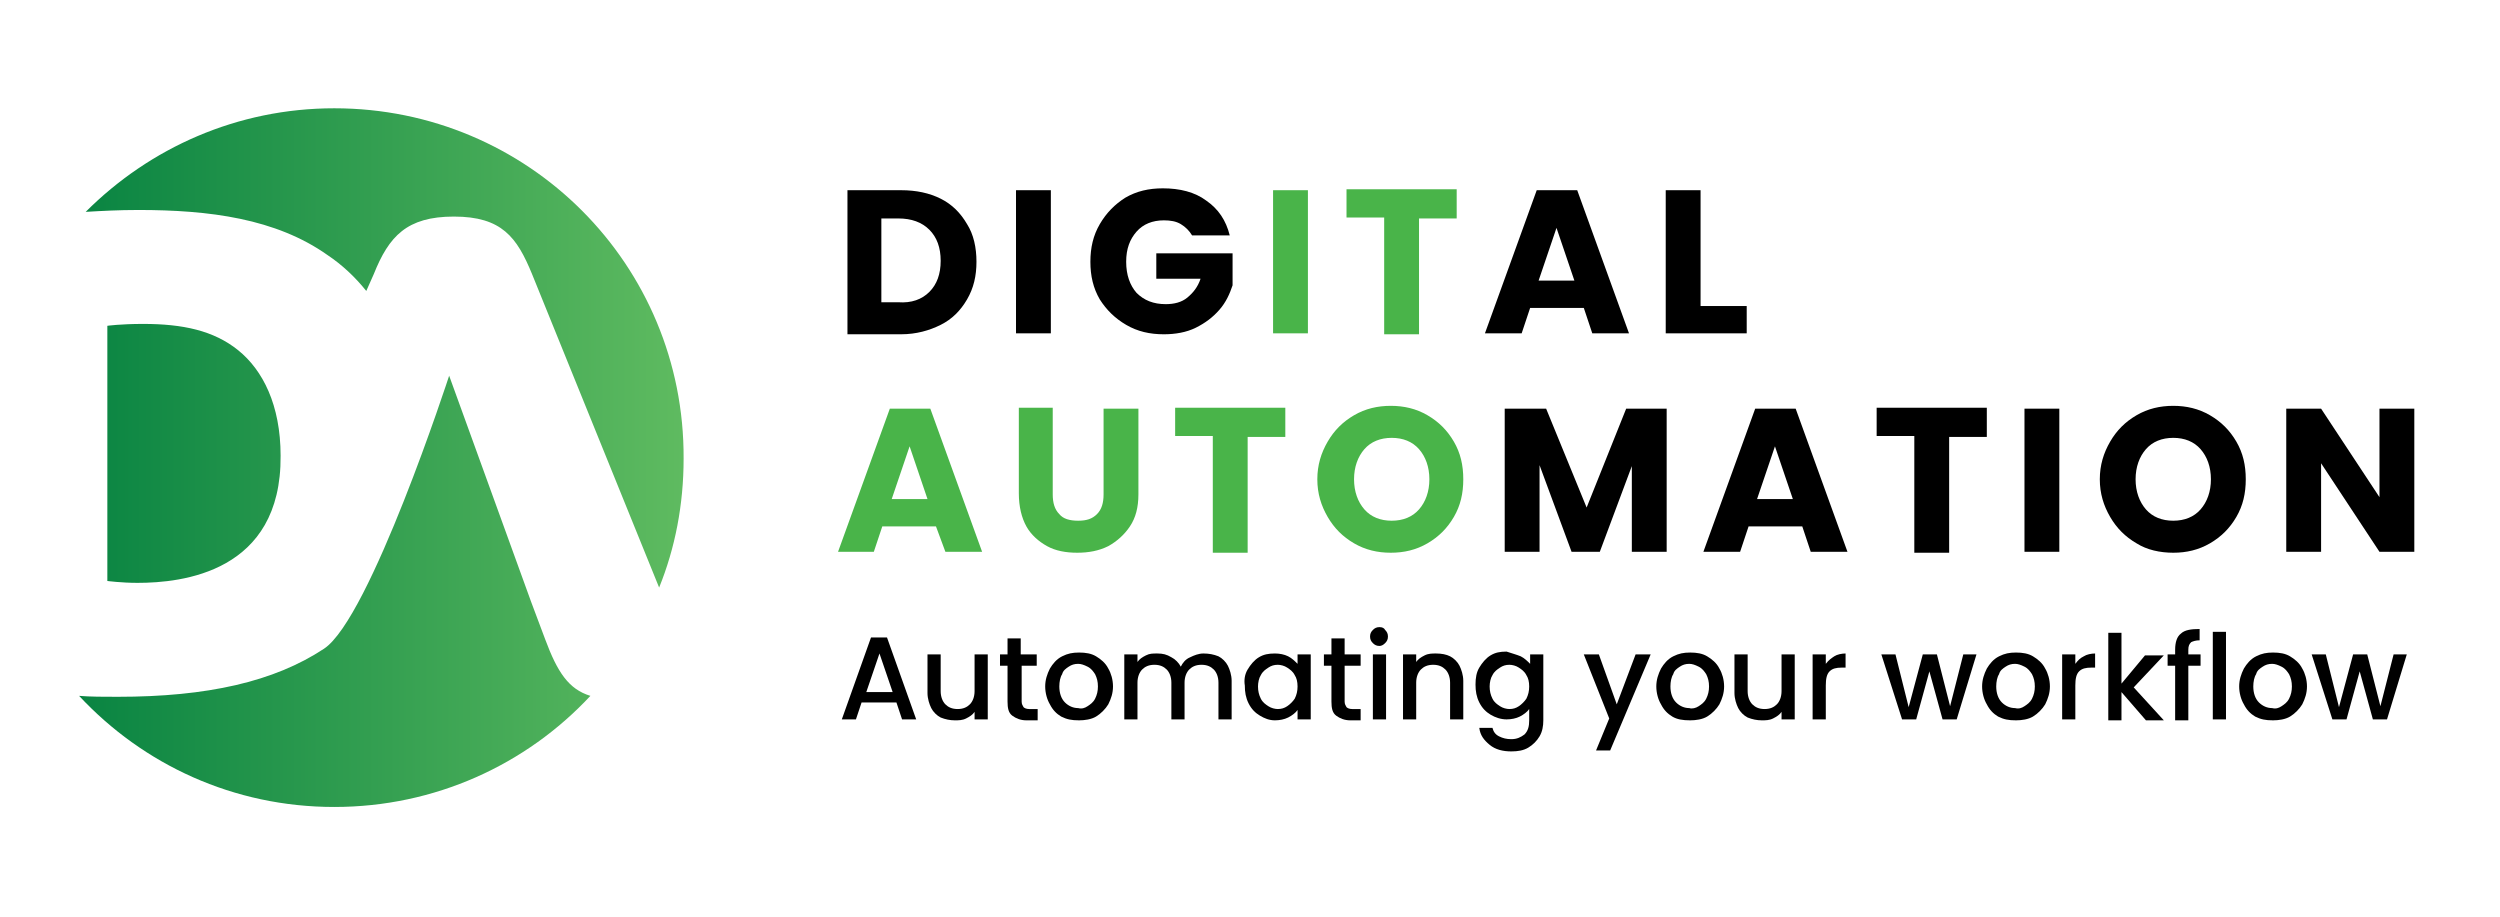<?xml version="1.0" encoding="UTF-8"?> <svg xmlns="http://www.w3.org/2000/svg" xmlns:xlink="http://www.w3.org/1999/xlink" version="1.1" x="0px" y="0px" viewBox="0 0 265.5 97.4" style="enable-background:new 0 0 265.5 97.4;" xml:space="preserve"> <style type="text/css"> .st0{display:none;} .st1{display:none;fill:#FFFFFF;} .st2{fill:url(#SVGID_1_);} .st3{fill:#FFFFFF;} .st4{fill:#49B449;} .st5{fill:url(#SVGID_00000072969561492774085960000008641785070889121936_);} .st6{fill:url(#SVGID_00000116943579556148266210000002231339978880958379_);} .st7{fill:url(#SVGID_00000045608932933010691030000000710332393720713613_);} .st8{fill:url(#SVGID_00000130647966394746477320000005348614811729971128_);} </style> <g id="Layer_4"> </g> <g id="Layer_1"> </g> <g id="Layer_5" class="st0"> </g> <g id="Layer_5_copy"> </g> <g id="Layer_3"> </g> <g id="Layer_7"> </g> <g id="Layer_2"> <linearGradient id="SVGID_1_" gradientUnits="userSpaceOnUse" x1="8.383" y1="48.614" x2="72.683" y2="48.614"> <stop offset="0" style="stop-color:#098442"></stop> <stop offset="1" style="stop-color:#5FBB60"></stop> </linearGradient> <path class="st2" d="M14.6,61.9c-1.7,0-3.2-0.2-3.2-0.2V34.6c0,0,1.4-0.2,3.8-0.2c4.2,0,7.5,0.7,10.1,2.8c2.6,2.1,4.5,5.8,4.5,11.2 C29.9,60.8,19.3,61.9,14.6,61.9z M57.9,67.9l-1.5-4l-8.7-24c0,0-8.4,25.8-13.3,29c-5.3,3.5-12.4,5.1-21.9,5.1c-1.5,0-2.9,0-4.1-0.1 c6.8,7.3,16.4,11.8,27.1,11.8c10.7,0,20.4-4.5,27.2-11.8C60.4,73.2,59.2,71.4,57.9,67.9z M35.5,11.5c-10.3,0-19.6,4.2-26.4,11 c1.7-0.1,3.5-0.2,5.6-0.2c7.5,0,14.6,0.9,20.1,4.8c1.5,1,2.9,2.3,4.1,3.8l0.8-1.8c1.6-4,3.5-6.1,8.5-6.1c5.1,0,6.7,2.2,8.3,6.1 l13.5,33.3c1.7-4.2,2.6-8.8,2.6-13.7C72.7,28.1,56.1,11.5,35.5,11.5z"></path> <path d="M99.9,21.1c1.2,0.6,2.1,1.5,2.8,2.7c0.7,1.1,1,2.5,1,4c0,1.5-0.3,2.8-1,4c-0.7,1.2-1.6,2.1-2.8,2.7c-1.2,0.6-2.6,1-4.2,1 H90V20.2h5.7C97.3,20.2,98.7,20.5,99.9,21.1z M98.7,31c0.8-0.8,1.2-1.9,1.2-3.3s-0.4-2.5-1.2-3.3c-0.8-0.8-1.9-1.2-3.3-1.2h-1.8 v8.9h1.8C96.8,32.2,97.9,31.8,98.7,31z"></path> <path d="M111.6,20.2v15.2h-3.7V20.2H111.6z"></path> <path d="M126.6,25c-0.3-0.5-0.7-0.9-1.2-1.2c-0.5-0.3-1.1-0.4-1.8-0.4c-1.2,0-2.2,0.4-2.9,1.2c-0.7,0.8-1.1,1.8-1.1,3.2 c0,1.4,0.4,2.5,1.1,3.3c0.8,0.8,1.8,1.2,3.1,1.2c0.9,0,1.7-0.2,2.3-0.7c0.6-0.5,1.1-1.1,1.4-2h-4.7v-2.7h8.1v3.4 c-0.3,0.9-0.7,1.8-1.4,2.6c-0.7,0.8-1.5,1.4-2.5,1.9s-2.2,0.7-3.4,0.7c-1.5,0-2.8-0.3-4-1c-1.2-0.7-2.1-1.6-2.8-2.7 c-0.7-1.2-1-2.5-1-4c0-1.5,0.3-2.8,1-4c0.7-1.2,1.6-2.1,2.7-2.8c1.2-0.7,2.5-1,4-1c1.8,0,3.4,0.4,4.6,1.3c1.3,0.9,2.1,2.1,2.5,3.7 H126.6z"></path> <path class="st4" d="M138.9,20.2v15.2h-3.7V20.2H138.9z"></path> <path class="st4" d="M154.7,20.2v3h-4v12.3h-3.7V23.1h-4v-3H154.7z"></path> <path d="M168.2,32.7h-5.7l-0.9,2.7h-3.9l5.5-15.2h4.3l5.5,15.2h-3.9L168.2,32.7z M167.2,29.8l-1.9-5.6l-1.9,5.6H167.2z"></path> <path d="M180.6,32.5h4.9v2.9h-8.6V20.2h3.7V32.5z"></path> <path class="st4" d="M99.4,55.9h-5.7l-0.9,2.7H89l5.5-15.2h4.3l5.5,15.2h-3.9L99.4,55.9z M98.5,53l-1.9-5.6L94.7,53H98.5z"></path> <path class="st4" d="M111.8,43.4v9.1c0,0.9,0.2,1.6,0.7,2.1c0.4,0.5,1.1,0.7,2,0.7c0.9,0,1.5-0.2,2-0.7c0.5-0.5,0.7-1.2,0.7-2.1 v-9.1h3.7v9.1c0,1.4-0.3,2.5-0.9,3.4c-0.6,0.9-1.4,1.6-2.3,2.1c-1,0.5-2.1,0.7-3.3,0.7c-1.2,0-2.3-0.2-3.2-0.7 c-0.9-0.5-1.7-1.2-2.2-2.1c-0.5-0.9-0.8-2.1-0.8-3.5v-9.1H111.8z"></path> <path class="st4" d="M136.5,43.4v3h-4v12.3h-3.7V46.3h-4v-3H136.5z"></path> <path class="st4" d="M143.8,57.7c-1.2-0.7-2.1-1.6-2.8-2.8c-0.7-1.2-1.1-2.5-1.1-4c0-1.5,0.4-2.8,1.1-4c0.7-1.2,1.6-2.1,2.8-2.8 c1.2-0.7,2.5-1,3.9-1s2.7,0.3,3.9,1c1.2,0.7,2.1,1.6,2.8,2.8c0.7,1.2,1,2.5,1,4c0,1.5-0.3,2.8-1,4c-0.7,1.2-1.6,2.1-2.8,2.8 c-1.2,0.7-2.5,1-3.9,1S145,58.4,143.8,57.7z M150.7,54.1c0.7-0.8,1.1-1.9,1.1-3.2c0-1.3-0.4-2.4-1.1-3.2c-0.7-0.8-1.7-1.2-2.9-1.2 c-1.2,0-2.2,0.4-2.9,1.2c-0.7,0.8-1.1,1.9-1.1,3.2c0,1.3,0.4,2.4,1.1,3.2c0.7,0.8,1.7,1.2,2.9,1.2C149,55.3,150,54.9,150.7,54.1z"></path> <path d="M177,43.4v15.2h-3.7v-9.1l-3.4,9.1h-3l-3.4-9.2v9.2h-3.7V43.4h4.4l4.3,10.5l4.2-10.5H177z"></path> <path d="M191.4,55.9h-5.7l-0.9,2.7h-3.9l5.5-15.2h4.3l5.5,15.2h-3.9L191.4,55.9z M190.4,53l-1.9-5.6l-1.9,5.6H190.4z"></path> <path d="M211,43.4v3h-4v12.3h-3.7V46.3h-4v-3H211z"></path> <path d="M218.7,43.4v15.2H215V43.4H218.7z"></path> <path d="M226.9,57.7c-1.2-0.7-2.1-1.6-2.8-2.8c-0.7-1.2-1.1-2.5-1.1-4c0-1.5,0.4-2.8,1.1-4c0.7-1.2,1.6-2.1,2.8-2.8 c1.2-0.7,2.5-1,3.9-1c1.4,0,2.7,0.3,3.9,1c1.2,0.7,2.1,1.6,2.8,2.8c0.7,1.2,1,2.5,1,4c0,1.5-0.3,2.8-1,4c-0.7,1.2-1.6,2.1-2.8,2.8 c-1.2,0.7-2.5,1-3.9,1C229.4,58.7,228,58.4,226.9,57.7z M233.7,54.1c0.7-0.8,1.1-1.9,1.1-3.2c0-1.3-0.4-2.4-1.1-3.2 c-0.7-0.8-1.7-1.2-2.9-1.2c-1.2,0-2.2,0.4-2.9,1.2c-0.7,0.8-1.1,1.9-1.1,3.2c0,1.3,0.4,2.4,1.1,3.2c0.7,0.8,1.7,1.2,2.9,1.2 C232,55.3,233,54.9,233.7,54.1z"></path> <path d="M256.4,58.6h-3.7l-6.2-9.4v9.4h-3.7V43.4h3.7l6.2,9.4v-9.4h3.7V58.6z"></path> <g> <path d="M95.2,74.6h-3.7l-0.6,1.8h-1.5l3.1-8.7h1.7l3.1,8.7h-1.5L95.2,74.6z M94.8,73.5l-1.4-4.1l-1.4,4.1H94.8z"></path> <path d="M104.9,69.5v6.9h-1.4v-0.8c-0.2,0.3-0.5,0.5-0.9,0.7c-0.4,0.2-0.8,0.2-1.2,0.2c-0.5,0-1-0.1-1.5-0.3c-0.4-0.2-0.8-0.6-1-1 c-0.2-0.4-0.4-1-0.4-1.6v-4.1h1.4v3.9c0,0.6,0.2,1.1,0.5,1.4c0.3,0.3,0.7,0.5,1.3,0.5s1-0.2,1.3-0.5c0.3-0.3,0.5-0.8,0.5-1.4v-3.9 H104.9z"></path> <path d="M108.5,70.7v3.8c0,0.3,0.1,0.4,0.2,0.6c0.1,0.1,0.3,0.2,0.6,0.2h0.9v1.2H109c-0.6,0-1.1-0.2-1.5-0.5s-0.5-0.8-0.5-1.5 v-3.8h-0.8v-1.2h0.8v-1.7h1.4v1.7h1.7v1.2H108.5z"></path> <path d="M112.7,76.1c-0.5-0.3-0.9-0.7-1.2-1.3c-0.3-0.5-0.5-1.2-0.5-1.9c0-0.7,0.2-1.3,0.5-1.9c0.3-0.5,0.7-1,1.3-1.3 s1.1-0.4,1.8-0.4s1.3,0.1,1.8,0.4c0.5,0.3,1,0.7,1.3,1.3c0.3,0.5,0.5,1.2,0.5,1.9c0,0.7-0.2,1.3-0.5,1.9c-0.3,0.5-0.8,1-1.3,1.3 s-1.2,0.4-1.8,0.4C113.8,76.5,113.3,76.4,112.7,76.1z M115.5,75c0.3-0.2,0.6-0.4,0.8-0.8c0.2-0.4,0.3-0.8,0.3-1.3 s-0.1-0.9-0.3-1.3c-0.2-0.3-0.4-0.6-0.8-0.8s-0.7-0.3-1-0.3c-0.4,0-0.7,0.1-1,0.3s-0.6,0.4-0.7,0.8c-0.2,0.3-0.3,0.8-0.3,1.3 c0,0.7,0.2,1.3,0.6,1.7c0.4,0.4,0.9,0.6,1.4,0.6C114.9,75.3,115.2,75.2,115.5,75z"></path> <path d="M129.4,69.7c0.4,0.2,0.8,0.6,1,1c0.2,0.4,0.4,1,0.4,1.6v4.1h-1.4v-3.9c0-0.6-0.2-1.1-0.5-1.4c-0.3-0.3-0.7-0.5-1.3-0.5 s-1,0.2-1.3,0.5c-0.3,0.3-0.5,0.8-0.5,1.4v3.9h-1.4v-3.9c0-0.6-0.2-1.1-0.5-1.4c-0.3-0.3-0.7-0.5-1.3-0.5s-1,0.2-1.3,0.5 c-0.3,0.3-0.5,0.8-0.5,1.4v3.9h-1.4v-6.9h1.4v0.8c0.2-0.3,0.5-0.5,0.9-0.7c0.4-0.2,0.7-0.2,1.2-0.2c0.6,0,1,0.1,1.5,0.4 c0.4,0.2,0.8,0.6,1,1c0.2-0.4,0.5-0.8,1-1c0.4-0.2,0.9-0.4,1.4-0.4C128.4,69.4,128.9,69.5,129.4,69.7z"></path> <path d="M132.5,71.1c0.3-0.5,0.7-1,1.2-1.3c0.5-0.3,1-0.4,1.7-0.4c0.5,0,1,0.1,1.4,0.3c0.4,0.2,0.7,0.5,1,0.8v-1h1.4v6.9h-1.4v-1 c-0.2,0.3-0.6,0.6-1,0.8c-0.4,0.2-0.9,0.3-1.4,0.3c-0.6,0-1.1-0.2-1.6-0.5c-0.5-0.3-0.9-0.7-1.2-1.3s-0.4-1.2-0.4-1.9 C132.1,72.2,132.2,71.6,132.5,71.1z M137.5,71.7c-0.2-0.4-0.5-0.6-0.8-0.8c-0.3-0.2-0.7-0.3-1-0.3c-0.4,0-0.7,0.1-1,0.3 s-0.6,0.4-0.8,0.8c-0.2,0.3-0.3,0.8-0.3,1.2c0,0.5,0.1,0.9,0.3,1.3c0.2,0.4,0.5,0.6,0.8,0.8c0.3,0.2,0.7,0.3,1,0.3 c0.4,0,0.7-0.1,1-0.3c0.3-0.2,0.6-0.5,0.8-0.8c0.2-0.4,0.3-0.8,0.3-1.3S137.7,72,137.5,71.7z"></path> <path d="M142.8,70.7v3.8c0,0.3,0.1,0.4,0.2,0.6c0.1,0.1,0.3,0.2,0.6,0.2h0.9v1.2h-1.1c-0.6,0-1.1-0.2-1.5-0.5s-0.5-0.8-0.5-1.5 v-3.8h-0.8v-1.2h0.8v-1.7h1.4v1.7h1.7v1.2H142.8z"></path> <path d="M145.8,68.3c-0.2-0.2-0.3-0.4-0.3-0.7s0.1-0.5,0.3-0.7c0.2-0.2,0.4-0.3,0.7-0.3c0.3,0,0.5,0.1,0.6,0.3 c0.2,0.2,0.3,0.4,0.3,0.7s-0.1,0.5-0.3,0.7c-0.2,0.2-0.4,0.3-0.6,0.3C146.2,68.6,146,68.5,145.8,68.3z M147.2,69.5v6.9h-1.4v-6.9 H147.2z"></path> <path d="M154,69.7c0.4,0.2,0.8,0.6,1,1c0.2,0.4,0.4,1,0.4,1.6v4.1H154v-3.9c0-0.6-0.2-1.1-0.5-1.4c-0.3-0.3-0.7-0.5-1.3-0.5 s-1,0.2-1.3,0.5c-0.3,0.3-0.5,0.8-0.5,1.4v3.9h-1.4v-6.9h1.4v0.8c0.2-0.3,0.5-0.5,0.9-0.7s0.8-0.2,1.2-0.2 C153.1,69.4,153.6,69.5,154,69.7z"></path> <path d="M161.5,69.7c0.4,0.2,0.7,0.5,1,0.8v-1h1.4v7c0,0.6-0.1,1.2-0.4,1.7c-0.3,0.5-0.7,0.9-1.2,1.2c-0.5,0.3-1.1,0.4-1.8,0.4 c-0.9,0-1.7-0.2-2.3-0.7s-1-1-1.1-1.8h1.4c0.1,0.4,0.3,0.7,0.7,0.9c0.4,0.2,0.8,0.3,1.3,0.3c0.6,0,1-0.2,1.4-0.5 c0.4-0.4,0.5-0.9,0.5-1.5v-1.2c-0.2,0.3-0.6,0.6-1,0.8c-0.4,0.2-0.9,0.3-1.4,0.3c-0.6,0-1.2-0.2-1.7-0.5c-0.5-0.3-0.9-0.7-1.2-1.3 s-0.4-1.2-0.4-1.9c0-0.7,0.1-1.3,0.4-1.8c0.3-0.5,0.7-1,1.2-1.3c0.5-0.3,1-0.4,1.7-0.4C160.6,69.4,161,69.5,161.5,69.7z M162.1,71.7c-0.2-0.4-0.5-0.6-0.8-0.8c-0.3-0.2-0.7-0.3-1-0.3c-0.4,0-0.7,0.1-1,0.3s-0.6,0.4-0.8,0.8c-0.2,0.3-0.3,0.8-0.3,1.2 c0,0.5,0.1,0.9,0.3,1.3c0.2,0.4,0.5,0.6,0.8,0.8c0.3,0.2,0.7,0.3,1,0.3c0.4,0,0.7-0.1,1-0.3c0.3-0.2,0.6-0.5,0.8-0.8 c0.2-0.4,0.3-0.8,0.3-1.3S162.3,72,162.1,71.7z"></path> <path d="M175.3,69.5L171,79.7h-1.5l1.4-3.4l-2.7-6.8h1.6l1.9,5.3l2-5.3H175.3z"></path> <path d="M177.6,76.1c-0.5-0.3-0.9-0.7-1.2-1.3c-0.3-0.5-0.5-1.2-0.5-1.9c0-0.7,0.2-1.3,0.5-1.9c0.3-0.5,0.7-1,1.3-1.3 s1.1-0.4,1.8-0.4s1.3,0.1,1.8,0.4c0.5,0.3,1,0.7,1.3,1.3c0.3,0.5,0.5,1.2,0.5,1.9c0,0.7-0.2,1.3-0.5,1.9c-0.3,0.5-0.8,1-1.3,1.3 s-1.2,0.4-1.8,0.4C178.7,76.5,178.1,76.4,177.6,76.1z M180.4,75c0.3-0.2,0.6-0.4,0.8-0.8c0.2-0.4,0.3-0.8,0.3-1.3 s-0.1-0.9-0.3-1.3c-0.2-0.3-0.4-0.6-0.8-0.8s-0.7-0.3-1-0.3c-0.4,0-0.7,0.1-1,0.3s-0.6,0.4-0.7,0.8c-0.2,0.3-0.3,0.8-0.3,1.3 c0,0.7,0.2,1.3,0.6,1.7c0.4,0.4,0.9,0.6,1.4,0.6C179.7,75.3,180.1,75.2,180.4,75z"></path> <path d="M190.6,69.5v6.9h-1.4v-0.8c-0.2,0.3-0.5,0.5-0.9,0.7c-0.4,0.2-0.8,0.2-1.2,0.2c-0.5,0-1-0.1-1.5-0.3c-0.4-0.2-0.8-0.6-1-1 c-0.2-0.4-0.4-1-0.4-1.6v-4.1h1.4v3.9c0,0.6,0.2,1.1,0.5,1.4c0.3,0.3,0.7,0.5,1.3,0.5s1-0.2,1.3-0.5c0.3-0.3,0.5-0.8,0.5-1.4v-3.9 H190.6z"></path> <path d="M194.8,69.7c0.3-0.2,0.8-0.3,1.2-0.3v1.5h-0.4c-0.6,0-1,0.1-1.3,0.4c-0.3,0.3-0.4,0.8-0.4,1.5v3.6h-1.4v-6.9h1.4v1 C194.2,70.1,194.5,69.9,194.8,69.7z"></path> <path d="M209.9,69.5l-2.1,6.9h-1.5l-1.4-5.1l-1.4,5.1H202l-2.2-6.9h1.5l1.4,5.6l1.5-5.6h1.5l1.4,5.5l1.4-5.5H209.9z"></path> <path d="M212.2,76.1c-0.5-0.3-0.9-0.7-1.2-1.3c-0.3-0.5-0.5-1.2-0.5-1.9c0-0.7,0.2-1.3,0.5-1.9c0.3-0.5,0.7-1,1.3-1.3 s1.1-0.4,1.8-0.4s1.3,0.1,1.8,0.4c0.5,0.3,1,0.7,1.3,1.3c0.3,0.5,0.5,1.2,0.5,1.9c0,0.7-0.2,1.3-0.5,1.9c-0.3,0.5-0.8,1-1.3,1.3 s-1.2,0.4-1.8,0.4C213.3,76.5,212.8,76.4,212.2,76.1z M215,75c0.3-0.2,0.6-0.4,0.8-0.8c0.2-0.4,0.3-0.8,0.3-1.3s-0.1-0.9-0.3-1.3 c-0.2-0.3-0.4-0.6-0.8-0.8s-0.7-0.3-1-0.3c-0.4,0-0.7,0.1-1,0.3s-0.6,0.4-0.7,0.8c-0.2,0.3-0.3,0.8-0.3,1.3c0,0.7,0.2,1.3,0.6,1.7 c0.4,0.4,0.9,0.6,1.4,0.6C214.4,75.3,214.7,75.2,215,75z"></path> <path d="M221.3,69.7c0.3-0.2,0.8-0.3,1.2-0.3v1.5h-0.4c-0.6,0-1,0.1-1.3,0.4c-0.3,0.3-0.4,0.8-0.4,1.5v3.6H219v-6.9h1.4v1 C220.7,70.1,220.9,69.9,221.3,69.7z"></path> <path d="M226.6,73l3.2,3.5h-1.9l-2.6-3v3h-1.4v-9.3h1.4v5.4l2.5-3h2L226.6,73z"></path> <path d="M233.7,70.7h-1.3v5.8H231v-5.8h-0.8v-1.2h0.8V69c0-0.8,0.2-1.4,0.6-1.7c0.4-0.4,1.1-0.5,2-0.5v1.2c-0.4,0-0.7,0.1-0.9,0.2 c-0.2,0.2-0.3,0.4-0.3,0.8v0.5h1.3V70.7z"></path> <path d="M236.4,67.1v9.3H235v-9.3H236.4z"></path> <path d="M239.5,76.1c-0.5-0.3-0.9-0.7-1.2-1.3c-0.3-0.5-0.5-1.2-0.5-1.9c0-0.7,0.2-1.3,0.5-1.9c0.3-0.5,0.7-1,1.3-1.3 s1.1-0.4,1.8-0.4s1.3,0.1,1.8,0.4c0.5,0.3,1,0.7,1.3,1.3c0.3,0.5,0.5,1.2,0.5,1.9c0,0.7-0.2,1.3-0.5,1.9c-0.3,0.5-0.8,1-1.3,1.3 s-1.2,0.4-1.8,0.4C240.6,76.5,240.1,76.4,239.5,76.1z M242.3,75c0.3-0.2,0.6-0.4,0.8-0.8c0.2-0.4,0.3-0.8,0.3-1.3 s-0.1-0.9-0.3-1.3c-0.2-0.3-0.4-0.6-0.8-0.8s-0.7-0.3-1-0.3c-0.4,0-0.7,0.1-1,0.3s-0.6,0.4-0.7,0.8c-0.2,0.3-0.3,0.8-0.3,1.3 c0,0.7,0.2,1.3,0.6,1.7c0.4,0.4,0.9,0.6,1.4,0.6C241.7,75.3,242,75.2,242.3,75z"></path> <path d="M255.6,69.5l-2.1,6.9H252l-1.4-5.1l-1.4,5.1h-1.5l-2.2-6.9h1.5l1.4,5.6l1.5-5.6h1.5l1.4,5.5l1.4-5.5H255.6z"></path> </g> </g> </svg> 